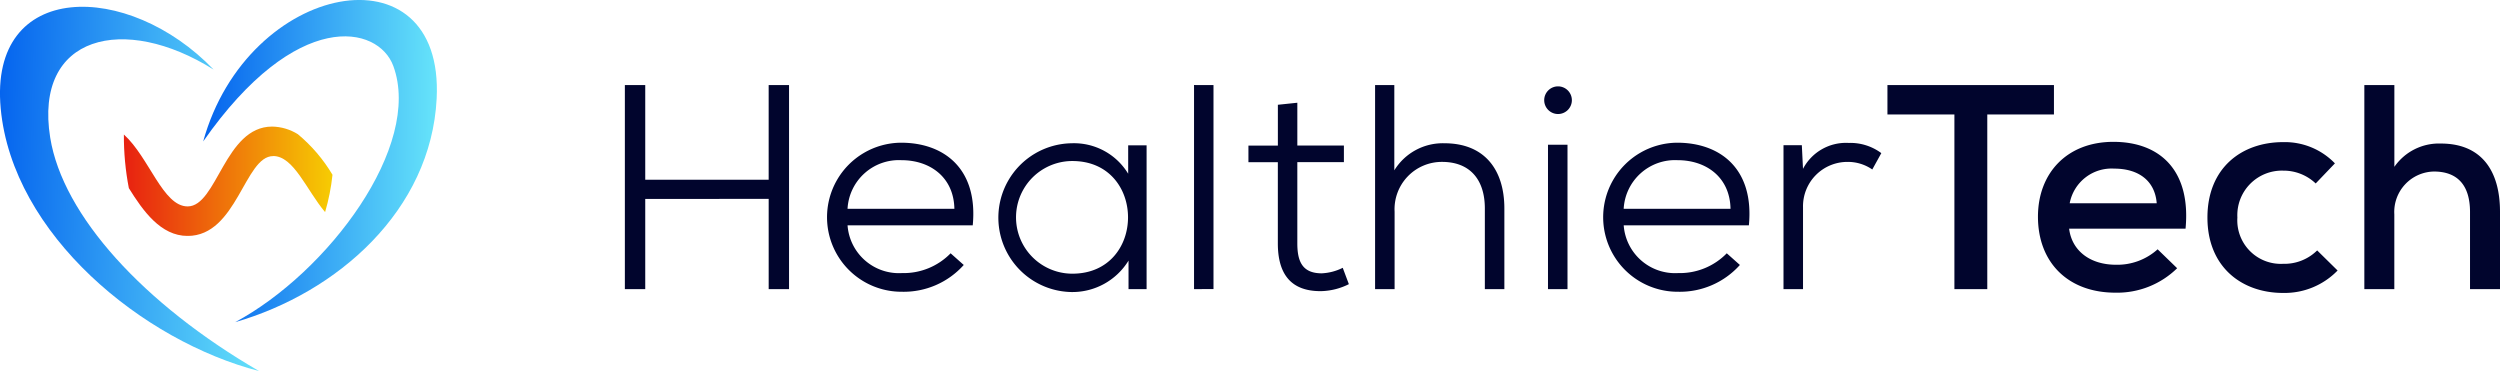 <svg xmlns="http://www.w3.org/2000/svg" xmlns:xlink="http://www.w3.org/1999/xlink" width="275.176" height="40.852" viewBox="0 0 275.176 40.852"><defs><clipPath id="a"><path d="M321.425,44.861c-12.726-7.384-21.62-17.142-23-25.694-1.82-11.306,8.15-13.682,17.984-7.5-9.364-9.763-24.752-9.915-23.434,4.277,1.293,13.916,15.665,25.613,28.448,28.912" transform="translate(-292.898 -4.76)" fill="none"></path></clipPath><linearGradient id="b" x1="0.025" y1="0.481" x2="1.039" y2="0.521" gradientUnits="objectBoundingBox"><stop offset="0" stop-color="#0463ee"></stop><stop offset="1" stop-color="#66e4fa"></stop></linearGradient><clipPath id="c"><path d="M378.756,37.464c10.247-5.5,20.648-19.41,17.424-28.2-1.657-4.516-10.651-6.407-20.931,8.3,4.9-17.693,26.571-21.713,25.7-4.715-.627,12.308-10.923,21.362-22.2,24.613" transform="translate(-375.25 -1.995)" fill="none"></path></clipPath><linearGradient id="d" x1="0.001" y1="0.493" x2="0.965" y2="0.506" xlink:href="#b"></linearGradient><clipPath id="e"><path d="M359.538,56.533c2.27,0,3.677,3.756,5.717,6.173a23.171,23.171,0,0,0,.815-4.109,17.3,17.3,0,0,0-3.813-4.467,5.533,5.533,0,0,0-2.824-.839c-5.231,0-6.067,8.788-9.31,8.788-2.721,0-4.218-5.38-7.015-7.914a29.96,29.96,0,0,0,.546,5.9c1.562,2.509,3.509,5.263,6.469,5.263,5.44,0,6.273-8.788,9.413-8.788" transform="translate(-343.107 -53.29)" fill="none"></path></clipPath><linearGradient id="f" x1="-0.187" y1="0.5" x2="1.193" y2="0.5" gradientUnits="objectBoundingBox"><stop offset="0" stop-color="#e50013"></stop><stop offset="1" stop-color="#f9ed00"></stop></linearGradient></defs><g transform="translate(-97.069 -1.995)"><path d="M191.465,189.483v22.462h3.3v-8.234A4.45,4.45,0,0,1,199.124,199c2.564,0,3.973,1.475,3.973,4.454v8.492h3.3V203.42c0-4.519-2.05-7.5-6.5-7.5a5.971,5.971,0,0,0-5.127,2.564V189.48h-3.3Zm-5.193,18.2a5.125,5.125,0,0,1-3.75,1.475,4.791,4.791,0,0,1-5.032-5.095,4.906,4.906,0,0,1,5.062-5.16,5.124,5.124,0,0,1,3.558,1.41l2.116-2.211a7.661,7.661,0,0,0-5.7-2.338c-4.582,0-8.332,2.852-8.332,8.3s3.78,8.3,8.332,8.3a8.126,8.126,0,0,0,5.994-2.469Zm-27.239-5.19a4.691,4.691,0,0,1,4.9-3.813c2.659,0,4.486,1.314,4.679,3.813h-9.581Zm12.753,2.789c.608-6.442-2.852-9.549-7.946-9.549s-8.3,3.43-8.3,8.237c0,5.062,3.332,8.365,8.525,8.365a9.433,9.433,0,0,0,6.795-2.691l-2.148-2.083a6.623,6.623,0,0,1-4.582,1.7c-2.884,0-4.869-1.57-5.16-3.973h12.818Zm-25.444,6.665h3.62V192.72H157.3v-3.237H138.972v3.237h7.371v19.228Zm-18.81-15.83v15.83h2.148v-9.006a4.885,4.885,0,0,1,4.9-5,4.71,4.71,0,0,1,2.724.834l.994-1.8a5.7,5.7,0,0,0-3.59-1.122,5.333,5.333,0,0,0-5.03,2.852l-.128-2.6h-2.018ZM109.94,203.1a5.662,5.662,0,0,1,5.929-5.35c3.172,0,5.768,1.89,5.831,5.35Zm13.78,1.828c.608-6.249-3.172-9.1-7.884-9.1a8.2,8.2,0,0,0,.1,16.406,8.863,8.863,0,0,0,6.795-2.949L121.287,208a7.222,7.222,0,0,1-5.353,2.178,5.672,5.672,0,0,1-5.991-5.255h13.78Zm-22.527-13.78a1.522,1.522,0,0,0,3.044,0A1.522,1.522,0,0,0,101.193,191.15Zm2.564,4.9v15.9h-2.148v-15.9Zm-21.18-6.569v22.462h2.148V203.42a5.207,5.207,0,0,1,5.222-5.48c3.077,0,4.712,1.955,4.712,5.127v8.875h2.148v-8.875c0-4.261-2.178-7.178-6.6-7.178a6.258,6.258,0,0,0-5.513,2.979V189.48H82.576Zm-10.7,2.178v4.486H68.636v1.828h3.237v8.94c0,3.3,1.377,5.288,4.774,5.255a7.133,7.133,0,0,0,3.044-.769l-.674-1.8a5.746,5.746,0,0,1-2.308.608c-2.145,0-2.691-1.314-2.691-3.3v-8.94h5.127v-1.828H74.019v-4.709l-2.145.225Zm-9.228-2.178v22.462H64.79V189.483Zm-13.394,8.365c8.172,0,8.172,12.4,0,12.4a6.2,6.2,0,0,1,0-12.4Zm6.151,1.41a6.968,6.968,0,0,0-6.216-3.365,8.189,8.189,0,0,0-.033,16.376,7.255,7.255,0,0,0,6.282-3.46v3.139h1.988v-15.83H55.4v3.139ZM24.51,203.1a5.662,5.662,0,0,1,5.929-5.35c3.172,0,5.768,1.89,5.831,5.35Zm13.78,1.828c.608-6.249-3.172-9.1-7.884-9.1a8.2,8.2,0,0,0,.1,16.406,8.863,8.863,0,0,0,6.795-2.949L35.856,208a7.222,7.222,0,0,1-5.353,2.178,5.672,5.672,0,0,1-5.991-5.255h13.78Zm-20.219,7.018V189.485H15.828V199.9H2.243V189.485H0v22.462H2.243v-9.934H15.83v9.934h2.243Z" transform="translate(165.848 -178.125)" fill="#01052d"></path><g transform="translate(97.069 2.746)" clip-path="url(#a)"><rect width="29.768" height="43.105" transform="translate(-1.241 -3.001)" fill="url(#b)"></rect></g><g transform="translate(119.434 1.995)" clip-path="url(#c)"><rect width="26.571" height="41.611" transform="translate(0.003 -6.142)" fill="url(#d)"></rect></g><g transform="translate(110.704 15.926)" clip-path="url(#e)"><rect width="22.97" height="12.031" transform="translate(-0.007 0)" fill="url(#f)"></rect></g></g></svg>